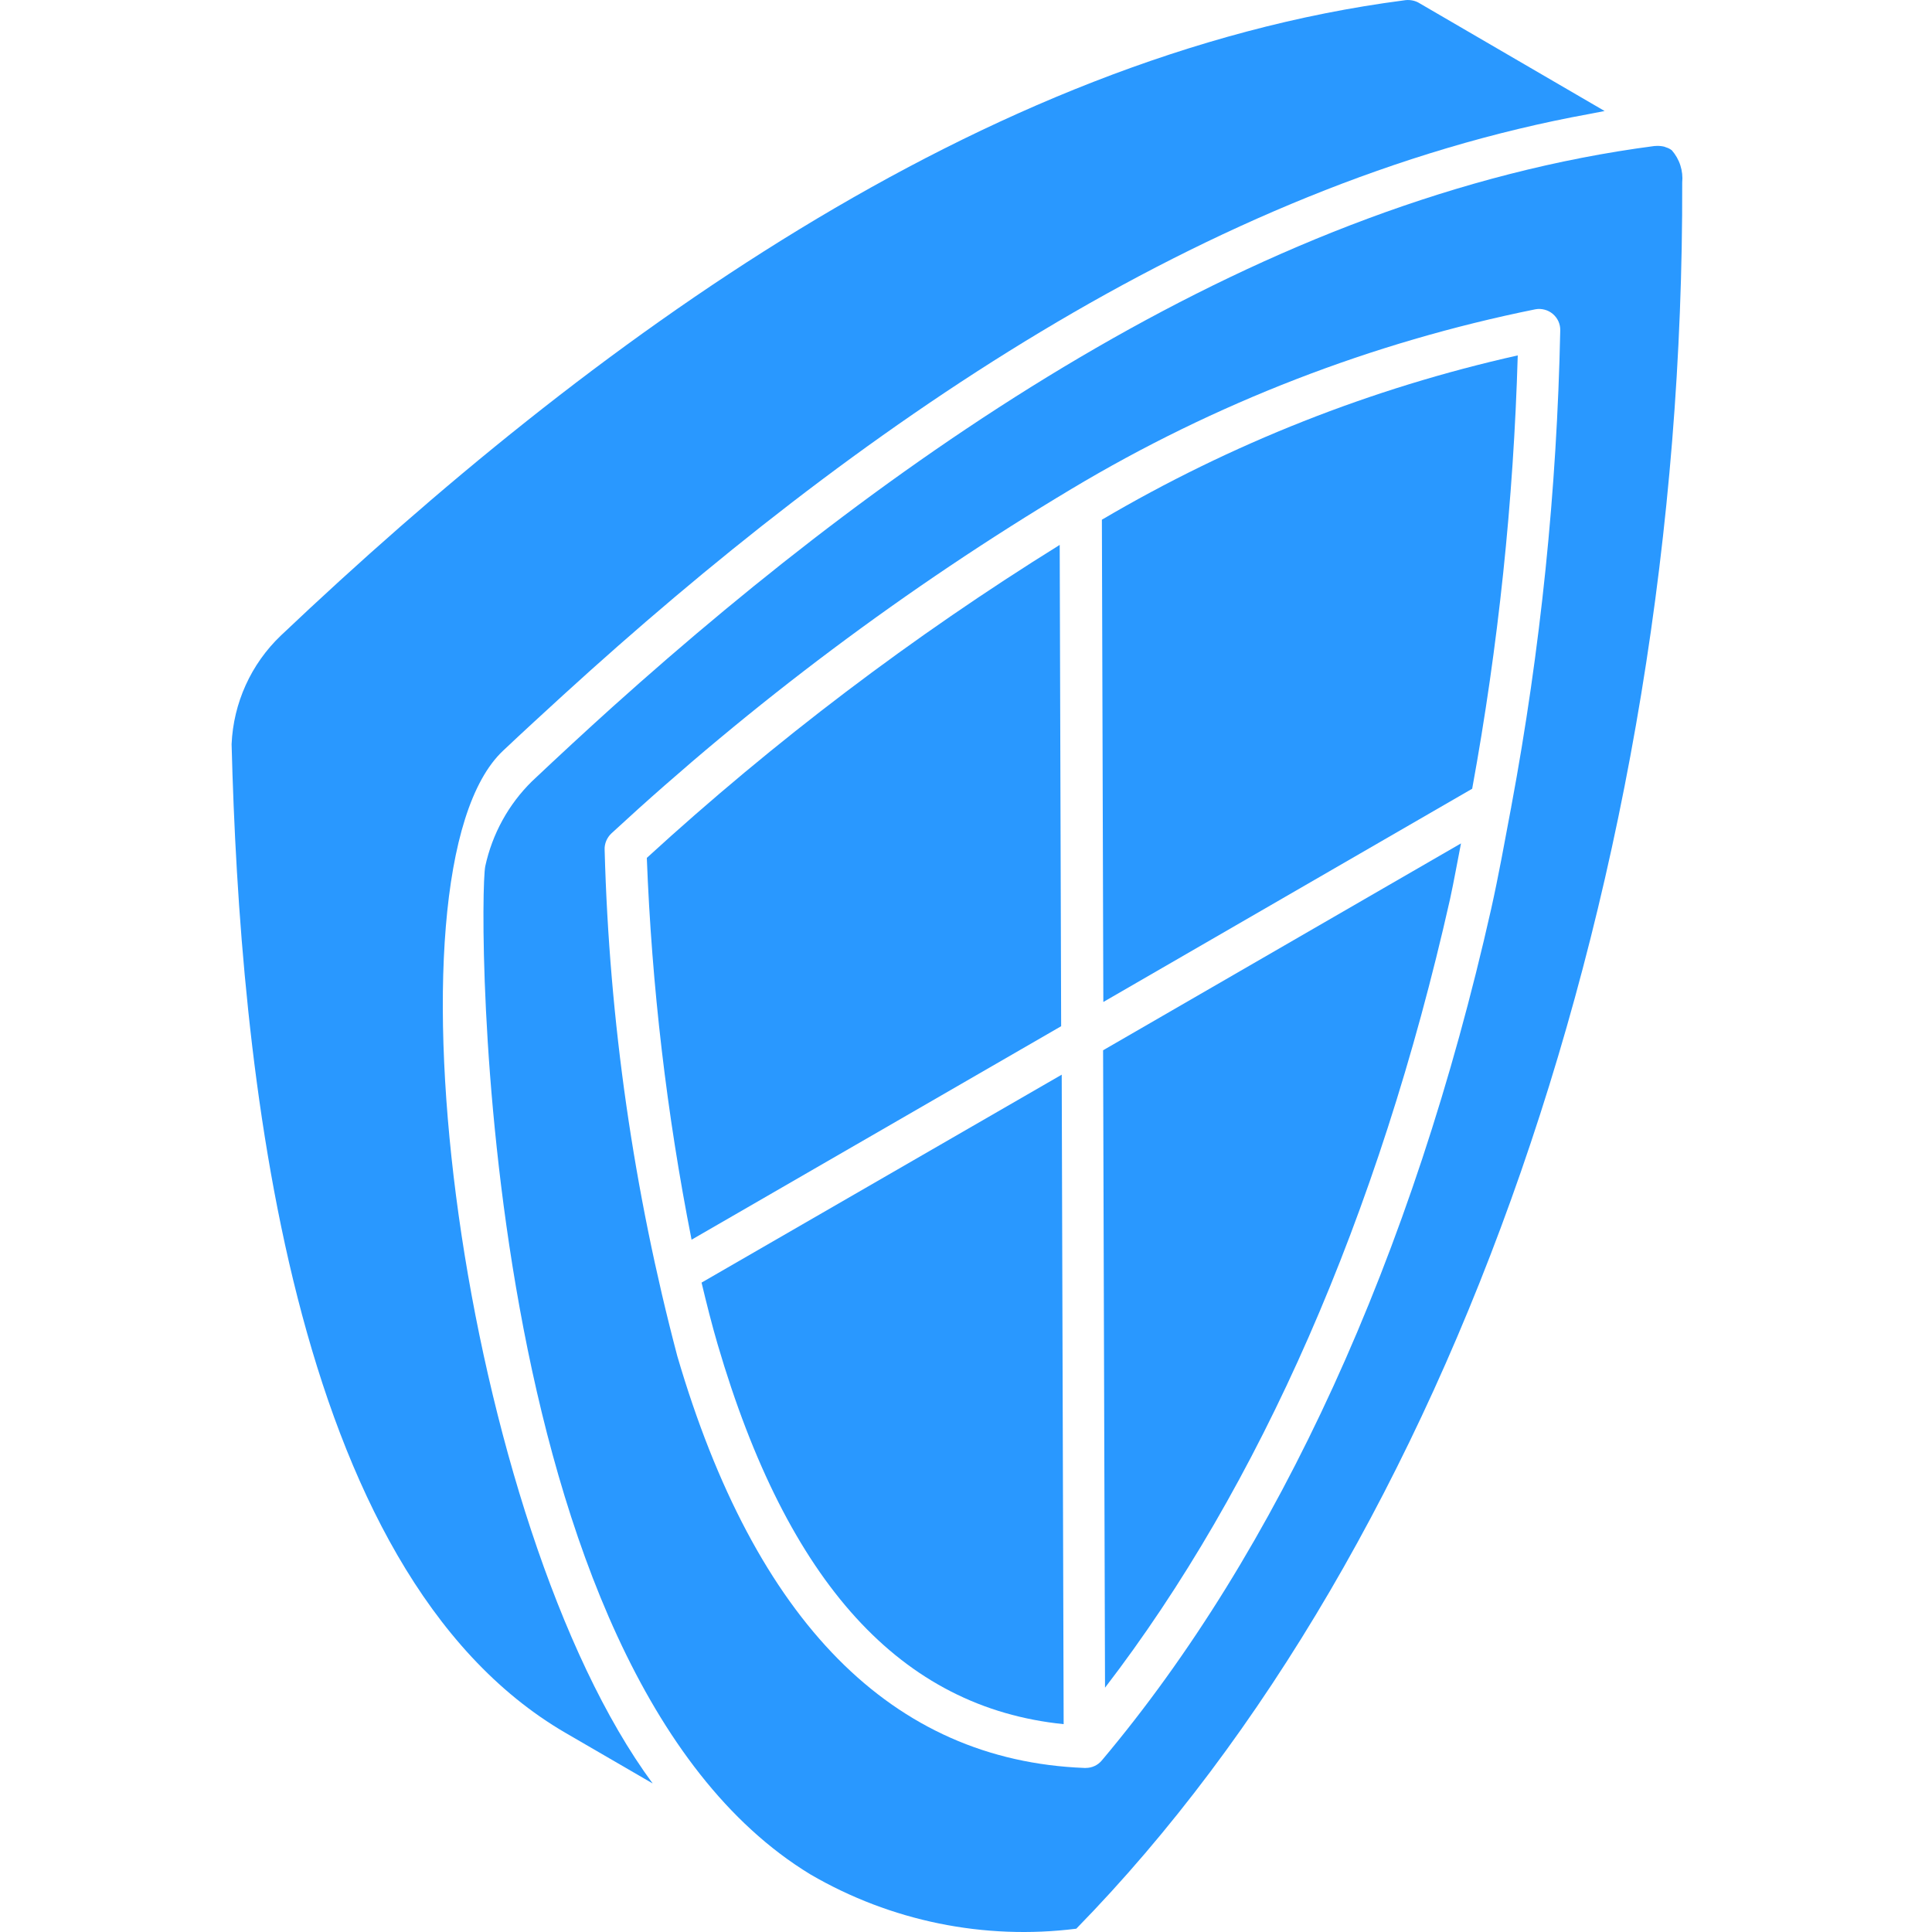 <svg width="24" height="24" viewBox="0 0 24 24" fill="none" xmlns="http://www.w3.org/2000/svg">
<g clip-path="url(#clip0_477_29660)">
<path d="M8.715 15.933C8.778 16.197 8.843 16.455 8.915 16.701C9.785 19.669 11.194 21.213 13.213 21.418L13.189 13.35L8.715 15.933Z" fill="#2998FF"/>
<path d="M13.164 6.769C11.338 7.904 9.621 9.205 8.035 10.657C8.096 12.25 8.282 13.836 8.591 15.4L13.182 12.748L13.164 6.769Z" fill="#2998FF"/>
<path d="M20.768 1.867C20.746 1.85 20.722 1.838 20.695 1.83C20.683 1.824 20.669 1.82 20.655 1.818C20.623 1.812 20.591 1.811 20.558 1.814H20.551C15.712 2.447 11.213 5.545 7.611 8.78C7.278 9.08 6.944 9.389 6.608 9.706C6.316 9.993 6.115 10.36 6.028 10.761C5.94 11.211 5.907 20.757 10.068 23.285C11.065 23.866 12.226 24.103 13.37 23.959C18.04 19.184 20.922 10.883 20.897 2.267C20.904 2.195 20.896 2.122 20.874 2.054C20.852 1.985 20.815 1.921 20.768 1.867V1.867ZM18.773 10.018C18.773 10.026 18.773 10.033 18.77 10.04C18.692 10.456 18.617 10.873 18.525 11.286C17.553 15.604 15.88 19.264 13.687 21.869C13.662 21.899 13.632 21.922 13.597 21.938C13.563 21.954 13.525 21.962 13.487 21.962H13.47C11.083 21.869 9.382 20.148 8.414 16.847C7.871 14.792 7.568 12.682 7.511 10.557C7.509 10.519 7.516 10.481 7.531 10.445C7.546 10.41 7.568 10.378 7.596 10.352C9.348 8.733 11.263 7.299 13.31 6.074C15.09 5.008 17.04 4.253 19.074 3.842C19.112 3.835 19.151 3.837 19.188 3.847C19.226 3.857 19.26 3.875 19.29 3.9C19.319 3.925 19.343 3.956 19.359 3.991C19.375 4.027 19.383 4.065 19.382 4.104C19.341 6.088 19.138 8.067 18.774 10.018H18.773Z" fill="#2998FF"/>
<path d="M6.25 9.325C6.5 9.089 6.75 8.86 6.997 8.634C10.59 5.355 14.981 2.28 19.748 1.415C19.809 1.404 19.872 1.39 19.933 1.379L17.616 0.03C17.561 0.002 17.498 -0.006 17.437 0.005C12.194 0.688 7.307 4.276 3.489 7.895C3.118 8.249 2.899 8.733 2.877 9.245C2.98 13.209 3.577 19.522 7.026 21.527L8.108 22.155C5.747 18.956 4.662 10.817 6.25 9.325Z" fill="#2998FF"/>
<path d="M13.706 12.447L18.288 9.798C18.613 8.021 18.802 6.221 18.854 4.415C17.036 4.822 15.293 5.511 13.688 6.456L13.706 12.447Z" fill="#2998FF"/>
<path d="M13.727 20.965C15.647 18.466 17.126 15.108 18.013 11.169C18.063 10.94 18.103 10.708 18.149 10.477L13.703 13.047L13.727 20.965Z" fill="#2998FF"/>
</g>
<defs>
<clipPath id="clip0_477_29660">
<rect width="24" height="24" fill="white"/>
</clipPath>
</defs>
</svg>

